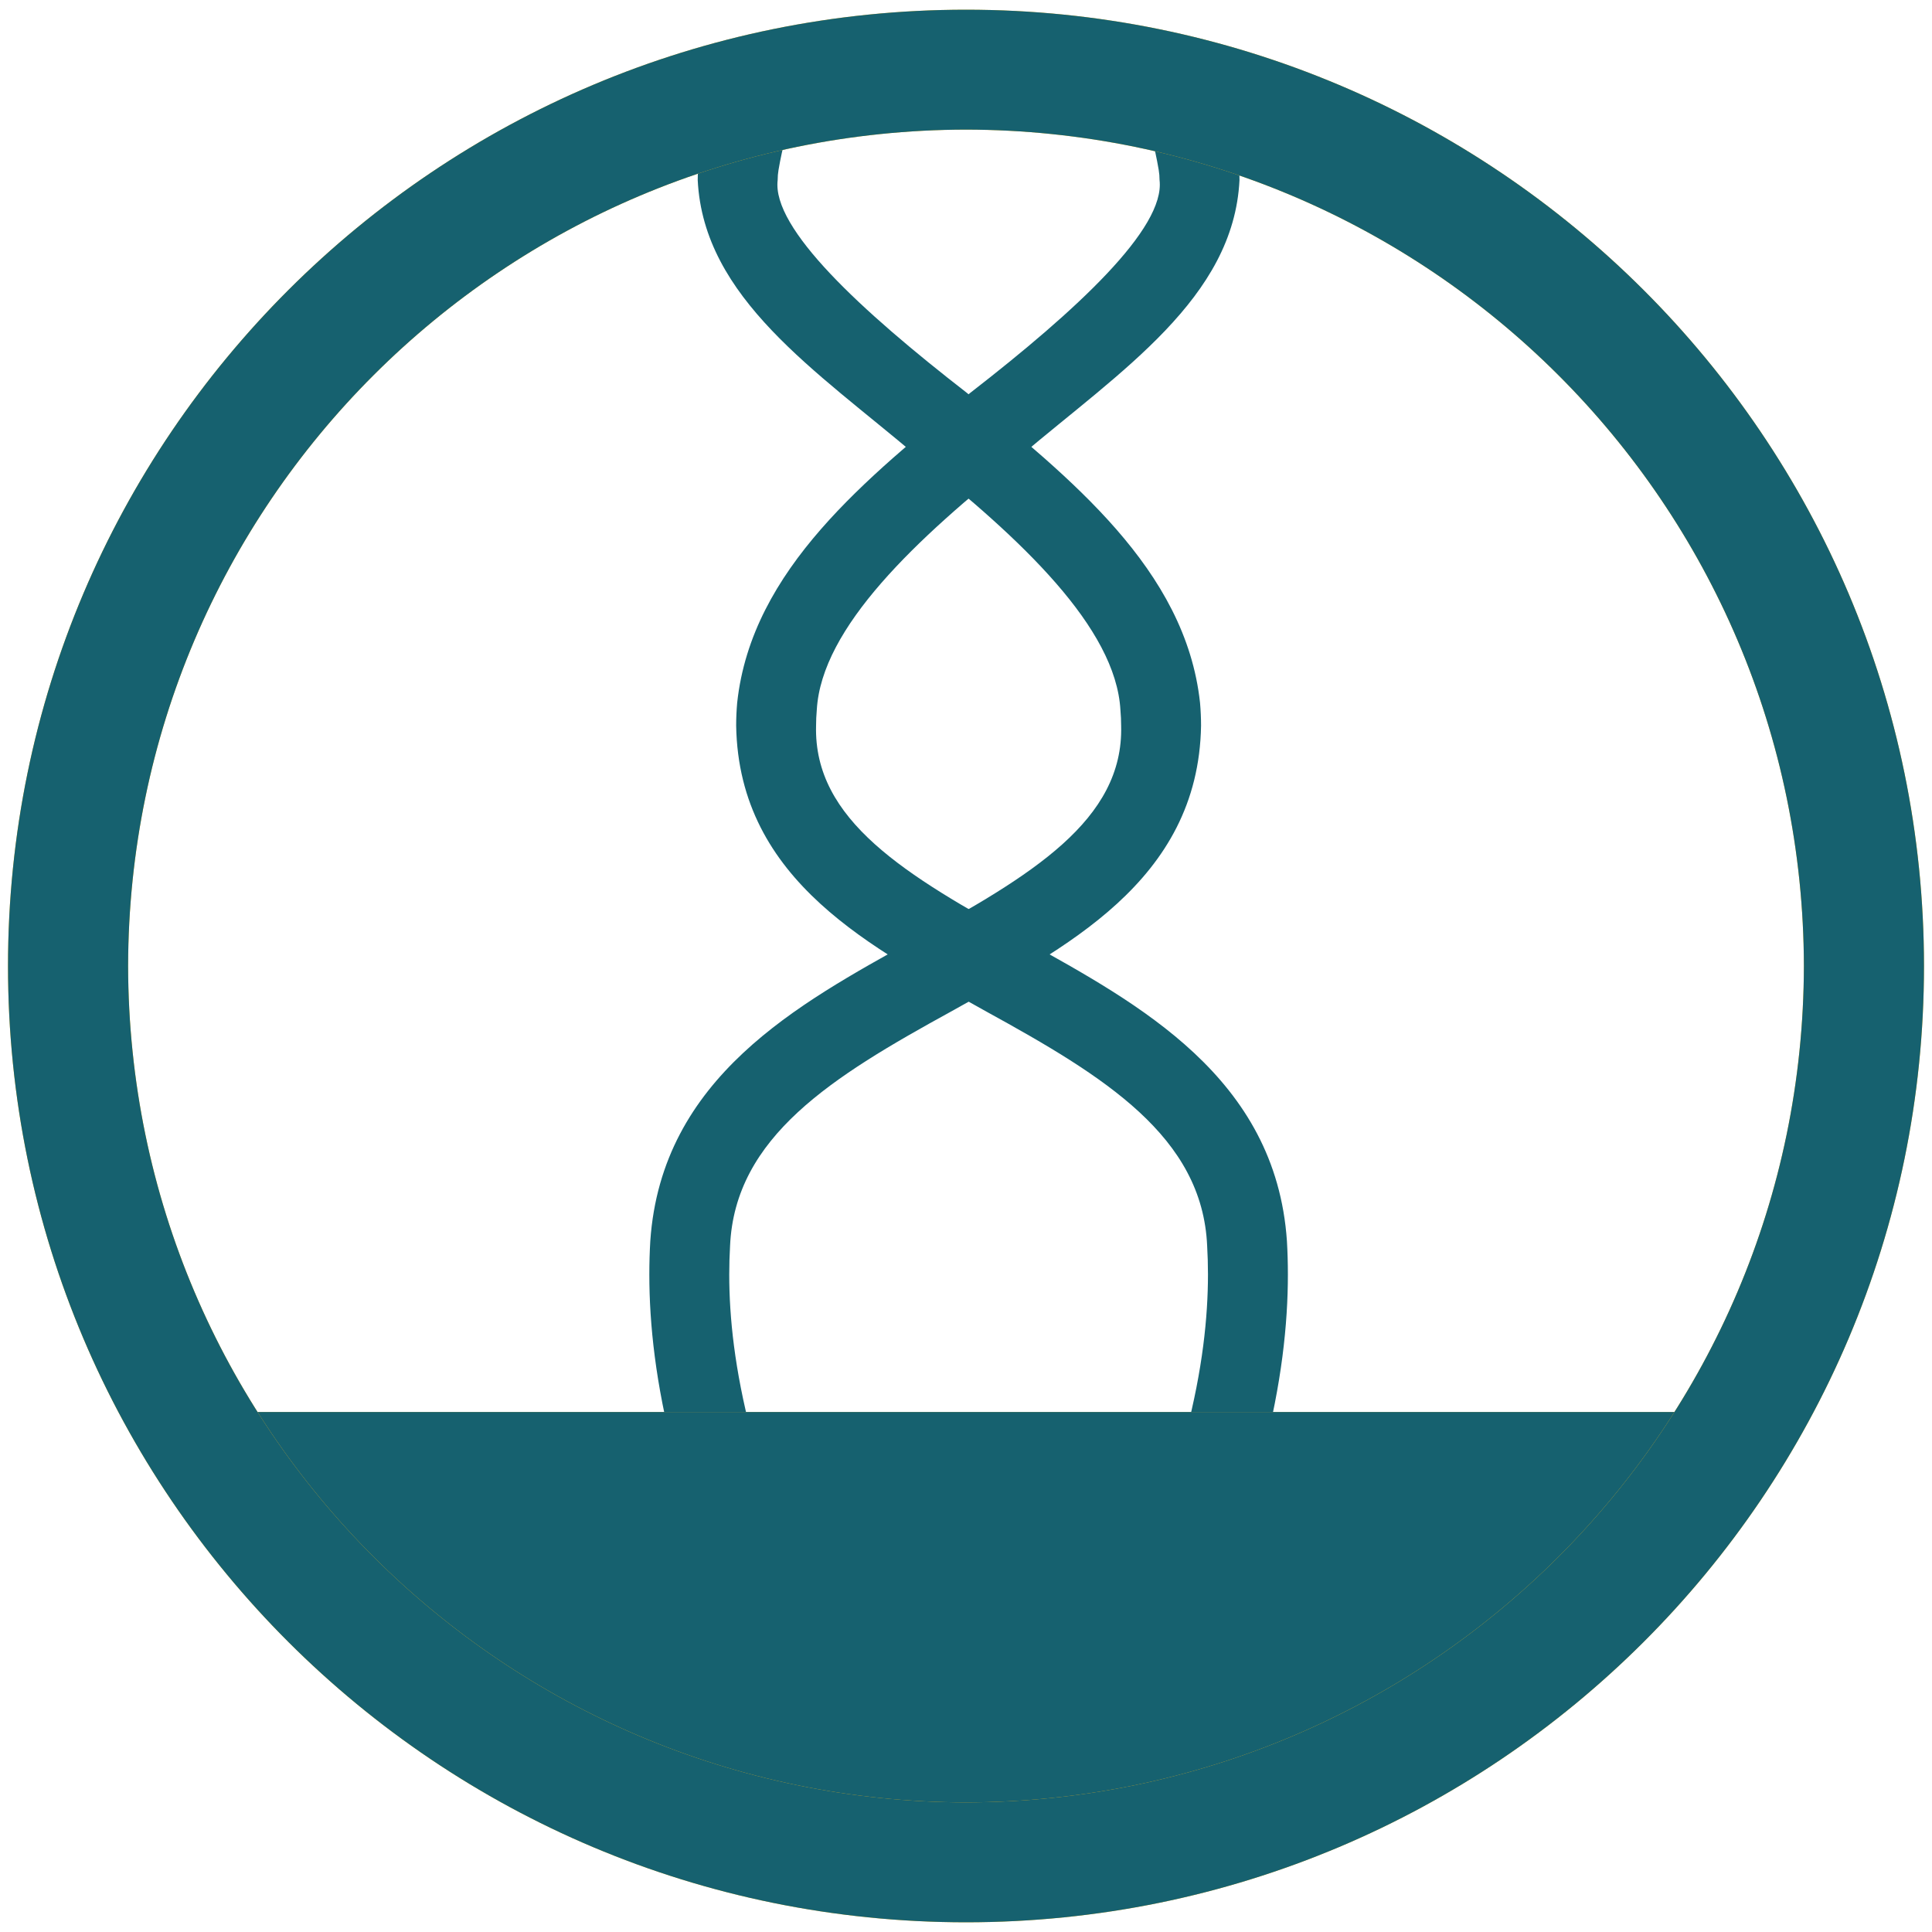 <?xml version="1.0" encoding="utf-8"?>
<!-- Generator: Adobe Illustrator 24.3.0, SVG Export Plug-In . SVG Version: 6.00 Build 0)  -->
<svg version="1.1" id="Layer_1" xmlns="http://www.w3.org/2000/svg" xmlns:xlink="http://www.w3.org/1999/xlink" x="0px" y="0px"
	 viewBox="0 0 566.93 566.93" style="enable-background:new 0 0 566.93 566.93;" xml:space="preserve">
<style type="text/css">
	.st0{fill:#16616f;}
	.st1{clip-path:url(#SVGID_2_);fill:#16616f;}
	.st2{clip-path:url(#SVGID_4_);fill:#16616f;}
</style>
<g>
	<path class="st0" d="M360.54,33.92c1.03,3.82,1.89,7.8,2.59,11.93c0.4,2.35,0.59,4.68,0.59,6.99c-1.71,34.61-34.8,55.97-64.3,80.98
		c-30.56,24.26-58.38,50.31-59.74,74.51c-0.14,1.59-0.21,3.12-0.21,4.59c-0.76,27.71,26.21,43.96,61.23,63.07
		c33.28,18.53,73.67,40.1,76.94,88.21c0.18,3.1,0.28,6.36,0.28,9.8c0,14.54-1.85,32.06-7.27,52.79l-22.67-6.09
		c4.92-18.84,6.48-34.2,6.49-46.7c0-2.95-0.09-5.75-0.24-8.4c-1.4-32.08-30.1-49.71-64.75-68.74c-32.9-18.43-72.7-38.08-73.46-83.95
		c0-2.2,0.1-4.44,0.3-6.71c4.24-39.3,38.42-66.07,68.45-90.96c31.1-24.13,57.2-48.24,55.49-62.41c0-0.99-0.08-1.97-0.25-2.98
		c-0.58-3.41-1.28-6.65-2.1-9.7L360.54,33.92L360.54,33.92z"/>
	<path class="st0" d="M230.56,40.17c-0.82,3.06-1.53,6.29-2.11,9.7c-0.17,1-0.25,1.99-0.25,2.98
		c-1.71,14.17,24.39,38.28,55.49,62.41c30.03,24.89,64.21,51.66,68.45,90.96c0.2,2.27,0.3,4.51,0.3,6.71
		c-0.76,45.87-40.55,65.52-73.46,83.95c-34.65,19.03-63.35,36.66-64.75,68.74c-0.15,2.65-0.24,5.44-0.24,8.4
		c0,12.5,1.57,27.86,6.49,46.7l-22.67,6.09c-5.42-20.73-7.27-38.25-7.27-52.79c0-3.43,0.1-6.7,0.28-9.8
		c3.27-48.12,43.66-69.69,76.94-88.21c35.02-19.11,61.99-35.36,61.23-63.07c0-1.47-0.07-3-0.21-4.59
		c-1.36-24.19-29.18-50.25-59.74-74.51c-29.5-25.02-62.59-46.37-64.3-80.98c0-2.31,0.19-4.65,0.58-6.98
		c0.7-4.16,1.57-8.14,2.6-11.95L230.56,40.17L230.56,40.17z"/>
	<g>
		<defs>
			<path id="SVGID_1_" d="M70.6,414.35c97.38,144.73,233.03,120.42,233.03,120.42c131-9.27,190.13-120.42,190.13-120.42H70.6z"/>
		</defs>
		<use xlink:href="#SVGID_1_"  style="overflow:visible;fill:#FDBA19;"/>
		<clipPath id="SVGID_2_">
			<use xlink:href="#SVGID_1_"  style="overflow:visible;"/>
		</clipPath>
		<rect x="70.6" y="414.35" class="st1" width="423.15" height="144.73"/>
	</g>
	<g>
		<defs>
			<path id="SVGID_3_" d="M37.59,283.47C37.84,147.92,147.68,38.28,283.47,38.03c135.78,0.25,245.62,109.89,245.87,245.44
				c-0.25,135.54-110.09,245.19-245.87,245.43C147.68,528.66,37.84,419.01,37.59,283.47 M2.35,283.47
				c0.01,154.98,125.85,280.6,281.12,280.61c155.26-0.01,281.1-125.63,281.11-280.61C564.56,128.48,438.72,2.86,283.47,2.85
				C128.2,2.86,2.36,128.48,2.35,283.47"/>
		</defs>
		<use xlink:href="#SVGID_3_"  style="overflow:visible;fill:#FDBA19;"/>
		<clipPath id="SVGID_4_">
			<use xlink:href="#SVGID_3_"  style="overflow:visible;"/>
		</clipPath>
		<rect x="2.35" y="2.85" class="st2" width="562.23" height="561.23"/>
	</g>
</g>
<g>
</g>
<g>
</g>
<g>
</g>
<g>
</g>
<g>
</g>
<g>
</g>
</svg>
